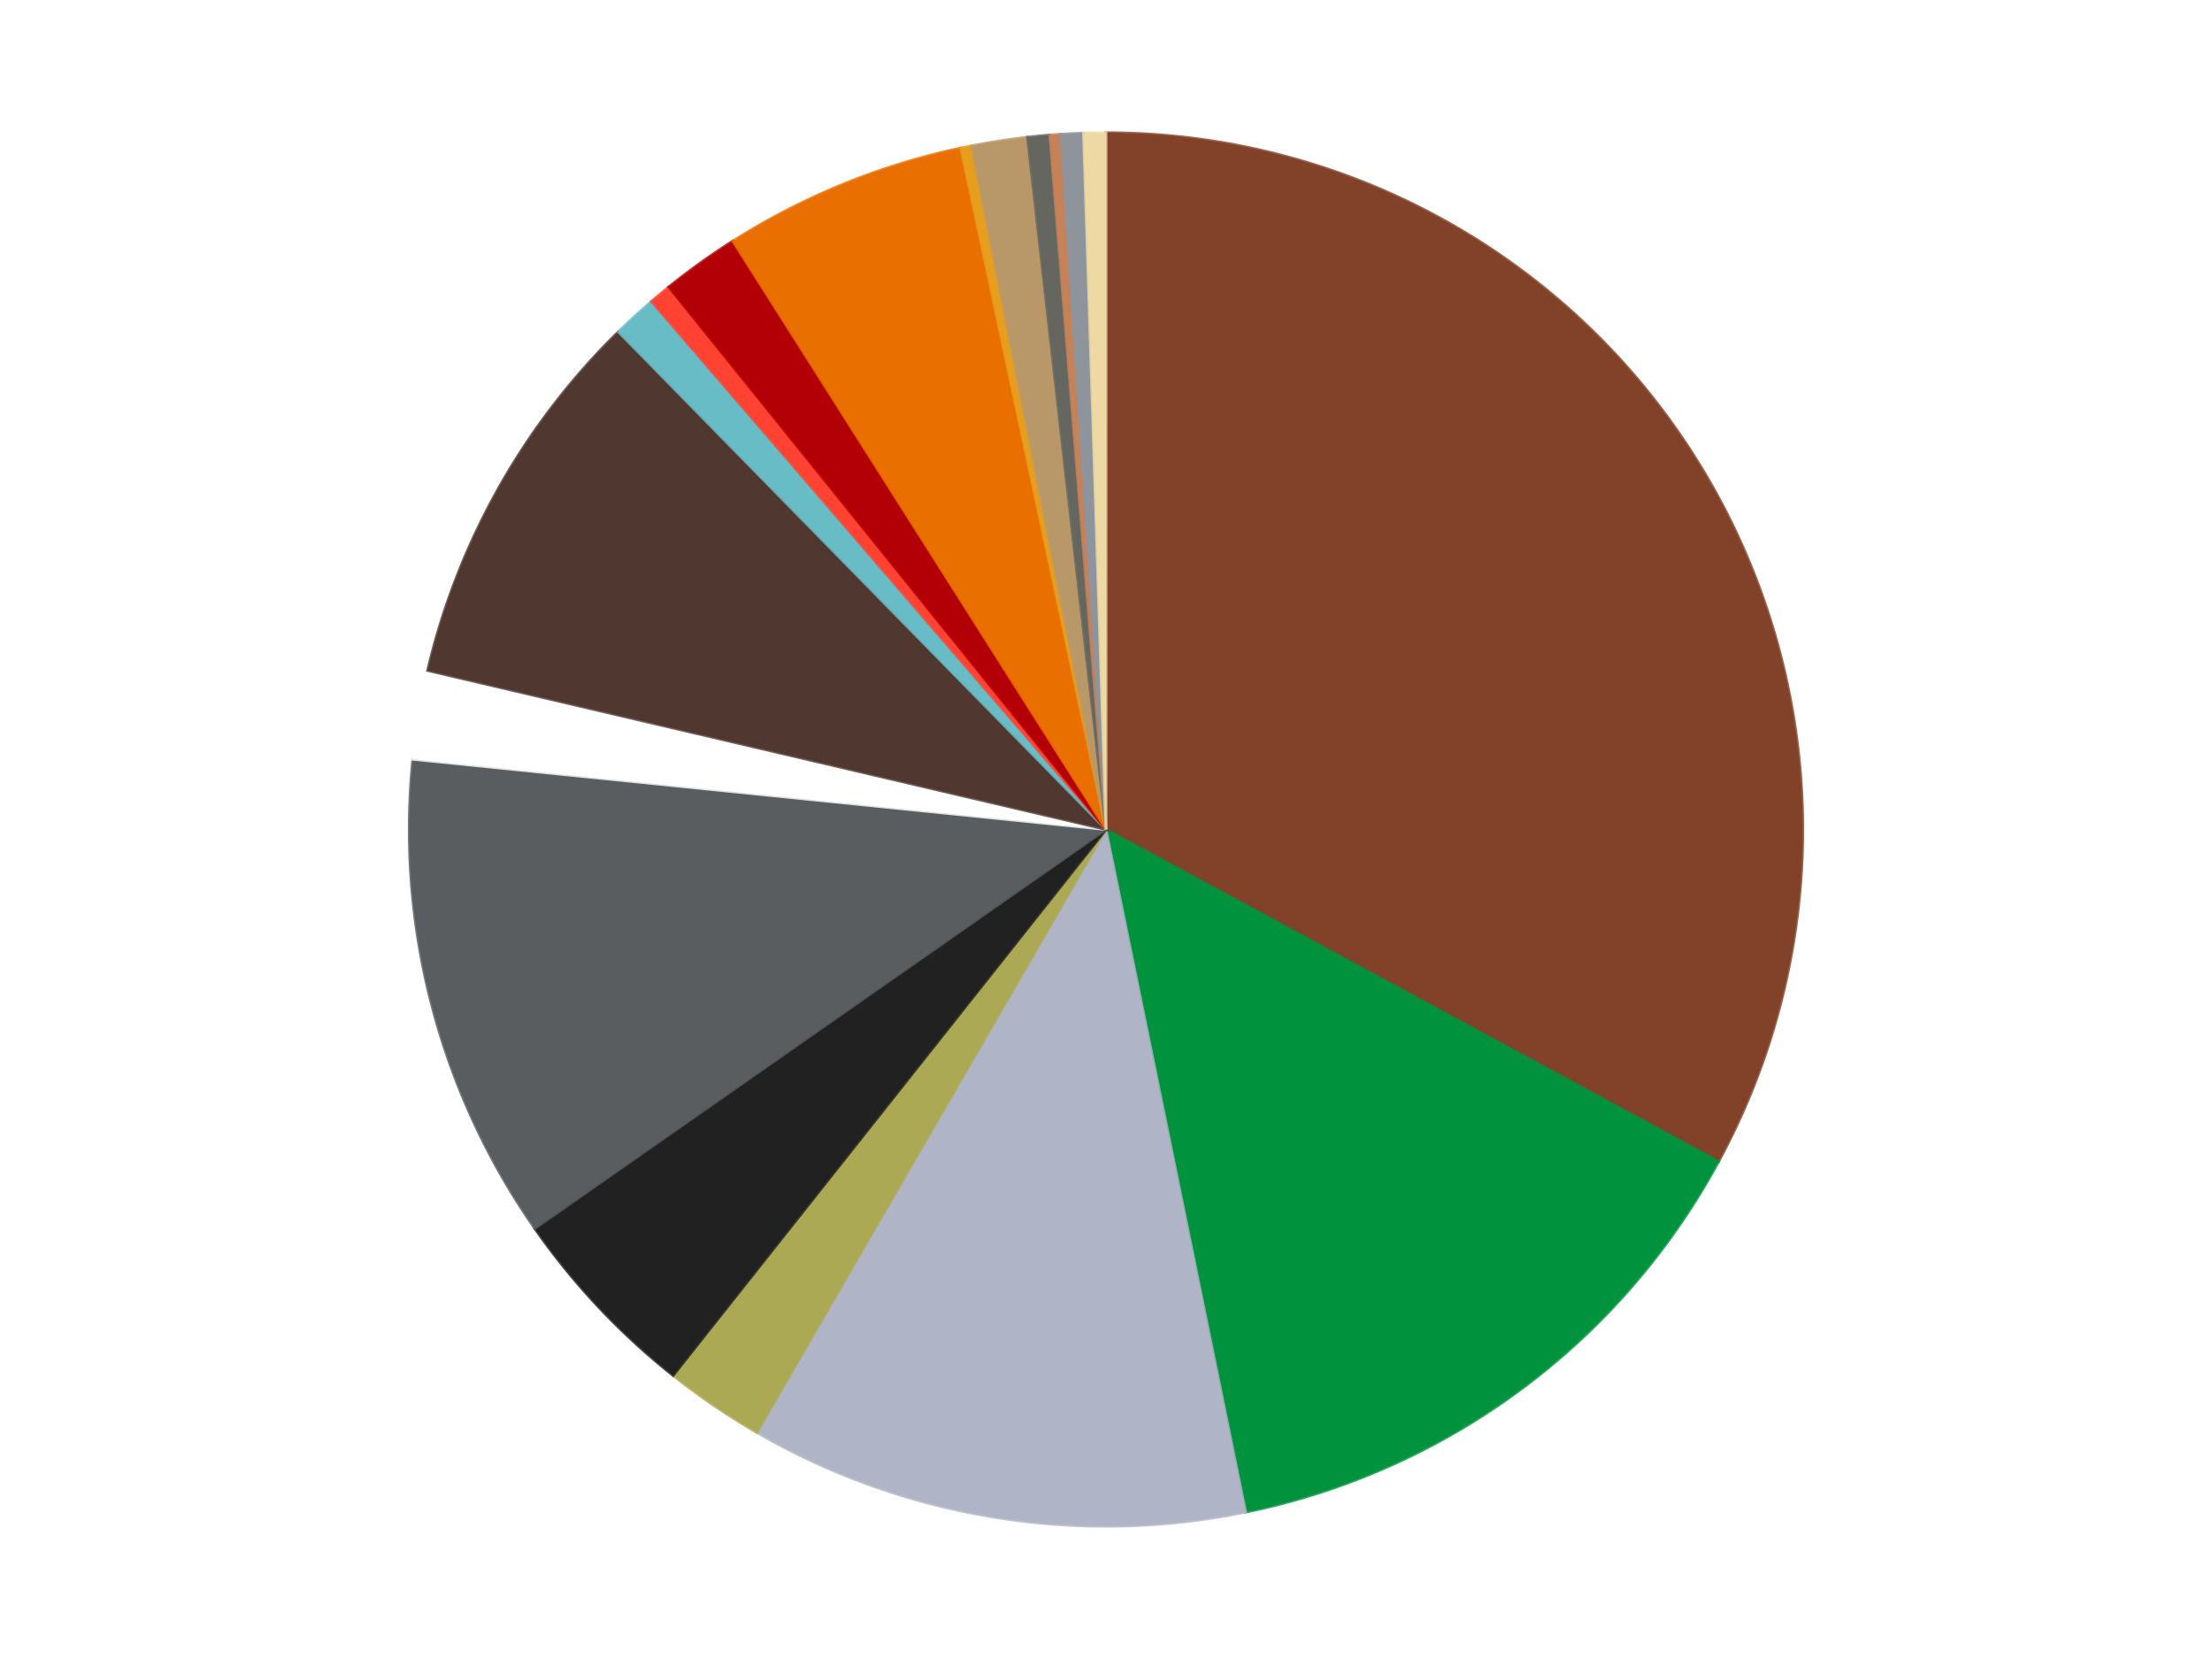 <?xml version='1.0' encoding='utf-8'?>
<svg xmlns="http://www.w3.org/2000/svg" xmlns:xlink="http://www.w3.org/1999/xlink" id="chart-08da5634-799a-4fcd-870b-587867fa0d58" class="pygal-chart" viewBox="0 0 800 600"><!--Generated with pygal 3.0.4 (lxml) ©Kozea 2012-2016 on 2024-07-03--><!--http://pygal.org--><!--http://github.com/Kozea/pygal--><defs><style type="text/css">#chart-08da5634-799a-4fcd-870b-587867fa0d58{-webkit-user-select:none;-webkit-font-smoothing:antialiased;font-family:Consolas,"Liberation Mono",Menlo,Courier,monospace}#chart-08da5634-799a-4fcd-870b-587867fa0d58 .title{font-family:Consolas,"Liberation Mono",Menlo,Courier,monospace;font-size:16px}#chart-08da5634-799a-4fcd-870b-587867fa0d58 .legends .legend text{font-family:Consolas,"Liberation Mono",Menlo,Courier,monospace;font-size:14px}#chart-08da5634-799a-4fcd-870b-587867fa0d58 .axis text{font-family:Consolas,"Liberation Mono",Menlo,Courier,monospace;font-size:10px}#chart-08da5634-799a-4fcd-870b-587867fa0d58 .axis text.major{font-family:Consolas,"Liberation Mono",Menlo,Courier,monospace;font-size:10px}#chart-08da5634-799a-4fcd-870b-587867fa0d58 .text-overlay text.value{font-family:Consolas,"Liberation Mono",Menlo,Courier,monospace;font-size:16px}#chart-08da5634-799a-4fcd-870b-587867fa0d58 .text-overlay text.label{font-family:Consolas,"Liberation Mono",Menlo,Courier,monospace;font-size:10px}#chart-08da5634-799a-4fcd-870b-587867fa0d58 .tooltip{font-family:Consolas,"Liberation Mono",Menlo,Courier,monospace;font-size:14px}#chart-08da5634-799a-4fcd-870b-587867fa0d58 text.no_data{font-family:Consolas,"Liberation Mono",Menlo,Courier,monospace;font-size:64px}
#chart-08da5634-799a-4fcd-870b-587867fa0d58{background-color:transparent}#chart-08da5634-799a-4fcd-870b-587867fa0d58 path,#chart-08da5634-799a-4fcd-870b-587867fa0d58 line,#chart-08da5634-799a-4fcd-870b-587867fa0d58 rect,#chart-08da5634-799a-4fcd-870b-587867fa0d58 circle{-webkit-transition:150ms;-moz-transition:150ms;transition:150ms}#chart-08da5634-799a-4fcd-870b-587867fa0d58 .graph &gt; .background{fill:transparent}#chart-08da5634-799a-4fcd-870b-587867fa0d58 .plot &gt; .background{fill:transparent}#chart-08da5634-799a-4fcd-870b-587867fa0d58 .graph{fill:rgba(0,0,0,.87)}#chart-08da5634-799a-4fcd-870b-587867fa0d58 text.no_data{fill:rgba(0,0,0,1)}#chart-08da5634-799a-4fcd-870b-587867fa0d58 .title{fill:rgba(0,0,0,1)}#chart-08da5634-799a-4fcd-870b-587867fa0d58 .legends .legend text{fill:rgba(0,0,0,.87)}#chart-08da5634-799a-4fcd-870b-587867fa0d58 .legends .legend:hover text{fill:rgba(0,0,0,1)}#chart-08da5634-799a-4fcd-870b-587867fa0d58 .axis .line{stroke:rgba(0,0,0,1)}#chart-08da5634-799a-4fcd-870b-587867fa0d58 .axis .guide.line{stroke:rgba(0,0,0,.54)}#chart-08da5634-799a-4fcd-870b-587867fa0d58 .axis .major.line{stroke:rgba(0,0,0,.87)}#chart-08da5634-799a-4fcd-870b-587867fa0d58 .axis text.major{fill:rgba(0,0,0,1)}#chart-08da5634-799a-4fcd-870b-587867fa0d58 .axis.y .guides:hover .guide.line,#chart-08da5634-799a-4fcd-870b-587867fa0d58 .line-graph .axis.x .guides:hover .guide.line,#chart-08da5634-799a-4fcd-870b-587867fa0d58 .stackedline-graph .axis.x .guides:hover .guide.line,#chart-08da5634-799a-4fcd-870b-587867fa0d58 .xy-graph .axis.x .guides:hover .guide.line{stroke:rgba(0,0,0,1)}#chart-08da5634-799a-4fcd-870b-587867fa0d58 .axis .guides:hover text{fill:rgba(0,0,0,1)}#chart-08da5634-799a-4fcd-870b-587867fa0d58 .reactive{fill-opacity:1.0;stroke-opacity:.8;stroke-width:1}#chart-08da5634-799a-4fcd-870b-587867fa0d58 .ci{stroke:rgba(0,0,0,.87)}#chart-08da5634-799a-4fcd-870b-587867fa0d58 .reactive.active,#chart-08da5634-799a-4fcd-870b-587867fa0d58 .active .reactive{fill-opacity:0.6;stroke-opacity:.9;stroke-width:4}#chart-08da5634-799a-4fcd-870b-587867fa0d58 .ci .reactive.active{stroke-width:1.5}#chart-08da5634-799a-4fcd-870b-587867fa0d58 .series text{fill:rgba(0,0,0,1)}#chart-08da5634-799a-4fcd-870b-587867fa0d58 .tooltip rect{fill:transparent;stroke:rgba(0,0,0,1);-webkit-transition:opacity 150ms;-moz-transition:opacity 150ms;transition:opacity 150ms}#chart-08da5634-799a-4fcd-870b-587867fa0d58 .tooltip .label{fill:rgba(0,0,0,.87)}#chart-08da5634-799a-4fcd-870b-587867fa0d58 .tooltip .label{fill:rgba(0,0,0,.87)}#chart-08da5634-799a-4fcd-870b-587867fa0d58 .tooltip .legend{font-size:.8em;fill:rgba(0,0,0,.54)}#chart-08da5634-799a-4fcd-870b-587867fa0d58 .tooltip .x_label{font-size:.6em;fill:rgba(0,0,0,1)}#chart-08da5634-799a-4fcd-870b-587867fa0d58 .tooltip .xlink{font-size:.5em;text-decoration:underline}#chart-08da5634-799a-4fcd-870b-587867fa0d58 .tooltip .value{font-size:1.5em}#chart-08da5634-799a-4fcd-870b-587867fa0d58 .bound{font-size:.5em}#chart-08da5634-799a-4fcd-870b-587867fa0d58 .max-value{font-size:.75em;fill:rgba(0,0,0,.54)}#chart-08da5634-799a-4fcd-870b-587867fa0d58 .map-element{fill:transparent;stroke:rgba(0,0,0,.54) !important}#chart-08da5634-799a-4fcd-870b-587867fa0d58 .map-element .reactive{fill-opacity:inherit;stroke-opacity:inherit}#chart-08da5634-799a-4fcd-870b-587867fa0d58 .color-0,#chart-08da5634-799a-4fcd-870b-587867fa0d58 .color-0 a:visited{stroke:#F44336;fill:#F44336}#chart-08da5634-799a-4fcd-870b-587867fa0d58 .color-1,#chart-08da5634-799a-4fcd-870b-587867fa0d58 .color-1 a:visited{stroke:#3F51B5;fill:#3F51B5}#chart-08da5634-799a-4fcd-870b-587867fa0d58 .color-2,#chart-08da5634-799a-4fcd-870b-587867fa0d58 .color-2 a:visited{stroke:#009688;fill:#009688}#chart-08da5634-799a-4fcd-870b-587867fa0d58 .color-3,#chart-08da5634-799a-4fcd-870b-587867fa0d58 .color-3 a:visited{stroke:#FFC107;fill:#FFC107}#chart-08da5634-799a-4fcd-870b-587867fa0d58 .color-4,#chart-08da5634-799a-4fcd-870b-587867fa0d58 .color-4 a:visited{stroke:#FF5722;fill:#FF5722}#chart-08da5634-799a-4fcd-870b-587867fa0d58 .color-5,#chart-08da5634-799a-4fcd-870b-587867fa0d58 .color-5 a:visited{stroke:#9C27B0;fill:#9C27B0}#chart-08da5634-799a-4fcd-870b-587867fa0d58 .color-6,#chart-08da5634-799a-4fcd-870b-587867fa0d58 .color-6 a:visited{stroke:#03A9F4;fill:#03A9F4}#chart-08da5634-799a-4fcd-870b-587867fa0d58 .color-7,#chart-08da5634-799a-4fcd-870b-587867fa0d58 .color-7 a:visited{stroke:#8BC34A;fill:#8BC34A}#chart-08da5634-799a-4fcd-870b-587867fa0d58 .color-8,#chart-08da5634-799a-4fcd-870b-587867fa0d58 .color-8 a:visited{stroke:#FF9800;fill:#FF9800}#chart-08da5634-799a-4fcd-870b-587867fa0d58 .color-9,#chart-08da5634-799a-4fcd-870b-587867fa0d58 .color-9 a:visited{stroke:#E91E63;fill:#E91E63}#chart-08da5634-799a-4fcd-870b-587867fa0d58 .color-10,#chart-08da5634-799a-4fcd-870b-587867fa0d58 .color-10 a:visited{stroke:#2196F3;fill:#2196F3}#chart-08da5634-799a-4fcd-870b-587867fa0d58 .color-11,#chart-08da5634-799a-4fcd-870b-587867fa0d58 .color-11 a:visited{stroke:#4CAF50;fill:#4CAF50}#chart-08da5634-799a-4fcd-870b-587867fa0d58 .color-12,#chart-08da5634-799a-4fcd-870b-587867fa0d58 .color-12 a:visited{stroke:#FFEB3B;fill:#FFEB3B}#chart-08da5634-799a-4fcd-870b-587867fa0d58 .color-13,#chart-08da5634-799a-4fcd-870b-587867fa0d58 .color-13 a:visited{stroke:#673AB7;fill:#673AB7}#chart-08da5634-799a-4fcd-870b-587867fa0d58 .color-14,#chart-08da5634-799a-4fcd-870b-587867fa0d58 .color-14 a:visited{stroke:#00BCD4;fill:#00BCD4}#chart-08da5634-799a-4fcd-870b-587867fa0d58 .color-15,#chart-08da5634-799a-4fcd-870b-587867fa0d58 .color-15 a:visited{stroke:#CDDC39;fill:#CDDC39}#chart-08da5634-799a-4fcd-870b-587867fa0d58 .color-16,#chart-08da5634-799a-4fcd-870b-587867fa0d58 .color-16 a:visited{stroke:#9E9E9E;fill:#9E9E9E}#chart-08da5634-799a-4fcd-870b-587867fa0d58 .color-17,#chart-08da5634-799a-4fcd-870b-587867fa0d58 .color-17 a:visited{stroke:#607D8B;fill:#607D8B}#chart-08da5634-799a-4fcd-870b-587867fa0d58 .text-overlay .color-0 text{fill:black}#chart-08da5634-799a-4fcd-870b-587867fa0d58 .text-overlay .color-1 text{fill:black}#chart-08da5634-799a-4fcd-870b-587867fa0d58 .text-overlay .color-2 text{fill:black}#chart-08da5634-799a-4fcd-870b-587867fa0d58 .text-overlay .color-3 text{fill:black}#chart-08da5634-799a-4fcd-870b-587867fa0d58 .text-overlay .color-4 text{fill:black}#chart-08da5634-799a-4fcd-870b-587867fa0d58 .text-overlay .color-5 text{fill:black}#chart-08da5634-799a-4fcd-870b-587867fa0d58 .text-overlay .color-6 text{fill:black}#chart-08da5634-799a-4fcd-870b-587867fa0d58 .text-overlay .color-7 text{fill:black}#chart-08da5634-799a-4fcd-870b-587867fa0d58 .text-overlay .color-8 text{fill:black}#chart-08da5634-799a-4fcd-870b-587867fa0d58 .text-overlay .color-9 text{fill:black}#chart-08da5634-799a-4fcd-870b-587867fa0d58 .text-overlay .color-10 text{fill:black}#chart-08da5634-799a-4fcd-870b-587867fa0d58 .text-overlay .color-11 text{fill:black}#chart-08da5634-799a-4fcd-870b-587867fa0d58 .text-overlay .color-12 text{fill:black}#chart-08da5634-799a-4fcd-870b-587867fa0d58 .text-overlay .color-13 text{fill:black}#chart-08da5634-799a-4fcd-870b-587867fa0d58 .text-overlay .color-14 text{fill:black}#chart-08da5634-799a-4fcd-870b-587867fa0d58 .text-overlay .color-15 text{fill:black}#chart-08da5634-799a-4fcd-870b-587867fa0d58 .text-overlay .color-16 text{fill:black}#chart-08da5634-799a-4fcd-870b-587867fa0d58 .text-overlay .color-17 text{fill:black}
#chart-08da5634-799a-4fcd-870b-587867fa0d58 text.no_data{text-anchor:middle}#chart-08da5634-799a-4fcd-870b-587867fa0d58 .guide.line{fill:none}#chart-08da5634-799a-4fcd-870b-587867fa0d58 .centered{text-anchor:middle}#chart-08da5634-799a-4fcd-870b-587867fa0d58 .title{text-anchor:middle}#chart-08da5634-799a-4fcd-870b-587867fa0d58 .legends .legend text{fill-opacity:1}#chart-08da5634-799a-4fcd-870b-587867fa0d58 .axis.x text{text-anchor:middle}#chart-08da5634-799a-4fcd-870b-587867fa0d58 .axis.x:not(.web) text[transform]{text-anchor:start}#chart-08da5634-799a-4fcd-870b-587867fa0d58 .axis.x:not(.web) text[transform].backwards{text-anchor:end}#chart-08da5634-799a-4fcd-870b-587867fa0d58 .axis.y text{text-anchor:end}#chart-08da5634-799a-4fcd-870b-587867fa0d58 .axis.y text[transform].backwards{text-anchor:start}#chart-08da5634-799a-4fcd-870b-587867fa0d58 .axis.y2 text{text-anchor:start}#chart-08da5634-799a-4fcd-870b-587867fa0d58 .axis.y2 text[transform].backwards{text-anchor:end}#chart-08da5634-799a-4fcd-870b-587867fa0d58 .axis .guide.line{stroke-dasharray:4,4;stroke:black}#chart-08da5634-799a-4fcd-870b-587867fa0d58 .axis .major.guide.line{stroke-dasharray:6,6;stroke:black}#chart-08da5634-799a-4fcd-870b-587867fa0d58 .horizontal .axis.y .guide.line,#chart-08da5634-799a-4fcd-870b-587867fa0d58 .horizontal .axis.y2 .guide.line,#chart-08da5634-799a-4fcd-870b-587867fa0d58 .vertical .axis.x .guide.line{opacity:0}#chart-08da5634-799a-4fcd-870b-587867fa0d58 .horizontal .axis.always_show .guide.line,#chart-08da5634-799a-4fcd-870b-587867fa0d58 .vertical .axis.always_show .guide.line{opacity:1 !important}#chart-08da5634-799a-4fcd-870b-587867fa0d58 .axis.y .guides:hover .guide.line,#chart-08da5634-799a-4fcd-870b-587867fa0d58 .axis.y2 .guides:hover .guide.line,#chart-08da5634-799a-4fcd-870b-587867fa0d58 .axis.x .guides:hover .guide.line{opacity:1}#chart-08da5634-799a-4fcd-870b-587867fa0d58 .axis .guides:hover text{opacity:1}#chart-08da5634-799a-4fcd-870b-587867fa0d58 .nofill{fill:none}#chart-08da5634-799a-4fcd-870b-587867fa0d58 .subtle-fill{fill-opacity:.2}#chart-08da5634-799a-4fcd-870b-587867fa0d58 .dot{stroke-width:1px;fill-opacity:1;stroke-opacity:1}#chart-08da5634-799a-4fcd-870b-587867fa0d58 .dot.active{stroke-width:5px}#chart-08da5634-799a-4fcd-870b-587867fa0d58 .dot.negative{fill:transparent}#chart-08da5634-799a-4fcd-870b-587867fa0d58 text,#chart-08da5634-799a-4fcd-870b-587867fa0d58 tspan{stroke:none !important}#chart-08da5634-799a-4fcd-870b-587867fa0d58 .series text.active{opacity:1}#chart-08da5634-799a-4fcd-870b-587867fa0d58 .tooltip rect{fill-opacity:.95;stroke-width:.5}#chart-08da5634-799a-4fcd-870b-587867fa0d58 .tooltip text{fill-opacity:1}#chart-08da5634-799a-4fcd-870b-587867fa0d58 .showable{visibility:hidden}#chart-08da5634-799a-4fcd-870b-587867fa0d58 .showable.shown{visibility:visible}#chart-08da5634-799a-4fcd-870b-587867fa0d58 .gauge-background{fill:rgba(229,229,229,1);stroke:none}#chart-08da5634-799a-4fcd-870b-587867fa0d58 .bg-lines{stroke:transparent;stroke-width:2px}</style><script type="text/javascript">window.pygal = window.pygal || {};window.pygal.config = window.pygal.config || {};window.pygal.config['08da5634-799a-4fcd-870b-587867fa0d58'] = {"allow_interruptions": false, "box_mode": "extremes", "classes": ["pygal-chart"], "css": ["file://style.css", "file://graph.css"], "defs": [], "disable_xml_declaration": false, "dots_size": 2.5, "dynamic_print_values": false, "explicit_size": false, "fill": false, "force_uri_protocol": "https", "formatter": null, "half_pie": false, "height": 600, "include_x_axis": false, "inner_radius": 0, "interpolate": null, "interpolation_parameters": {}, "interpolation_precision": 250, "inverse_y_axis": false, "js": ["//kozea.github.io/pygal.js/2.0.x/pygal-tooltips.min.js"], "legend_at_bottom": false, "legend_at_bottom_columns": null, "legend_box_size": 12, "logarithmic": false, "margin": 20, "margin_bottom": null, "margin_left": null, "margin_right": null, "margin_top": null, "max_scale": 16, "min_scale": 4, "missing_value_fill_truncation": "x", "no_data_text": "No data", "no_prefix": false, "order_min": null, "pretty_print": false, "print_labels": false, "print_values": false, "print_values_position": "center", "print_zeroes": true, "range": null, "rounded_bars": null, "secondary_range": null, "show_dots": true, "show_legend": false, "show_minor_x_labels": true, "show_minor_y_labels": true, "show_only_major_dots": false, "show_x_guides": false, "show_x_labels": true, "show_y_guides": true, "show_y_labels": true, "spacing": 10, "stack_from_top": false, "strict": false, "stroke": true, "stroke_style": null, "style": {"background": "transparent", "ci_colors": [], "colors": ["#F44336", "#3F51B5", "#009688", "#FFC107", "#FF5722", "#9C27B0", "#03A9F4", "#8BC34A", "#FF9800", "#E91E63", "#2196F3", "#4CAF50", "#FFEB3B", "#673AB7", "#00BCD4", "#CDDC39", "#9E9E9E", "#607D8B"], "dot_opacity": "1", "font_family": "Consolas, \"Liberation Mono\", Menlo, Courier, monospace", "foreground": "rgba(0, 0, 0, .87)", "foreground_strong": "rgba(0, 0, 0, 1)", "foreground_subtle": "rgba(0, 0, 0, .54)", "guide_stroke_color": "black", "guide_stroke_dasharray": "4,4", "label_font_family": "Consolas, \"Liberation Mono\", Menlo, Courier, monospace", "label_font_size": 10, "legend_font_family": "Consolas, \"Liberation Mono\", Menlo, Courier, monospace", "legend_font_size": 14, "major_guide_stroke_color": "black", "major_guide_stroke_dasharray": "6,6", "major_label_font_family": "Consolas, \"Liberation Mono\", Menlo, Courier, monospace", "major_label_font_size": 10, "no_data_font_family": "Consolas, \"Liberation Mono\", Menlo, Courier, monospace", "no_data_font_size": 64, "opacity": "1.0", "opacity_hover": "0.6", "plot_background": "transparent", "stroke_opacity": ".8", "stroke_opacity_hover": ".9", "stroke_width": "1", "stroke_width_hover": "4", "title_font_family": "Consolas, \"Liberation Mono\", Menlo, Courier, monospace", "title_font_size": 16, "tooltip_font_family": "Consolas, \"Liberation Mono\", Menlo, Courier, monospace", "tooltip_font_size": 14, "transition": "150ms", "value_background": "rgba(229, 229, 229, 1)", "value_colors": [], "value_font_family": "Consolas, \"Liberation Mono\", Menlo, Courier, monospace", "value_font_size": 16, "value_label_font_family": "Consolas, \"Liberation Mono\", Menlo, Courier, monospace", "value_label_font_size": 10}, "title": null, "tooltip_border_radius": 0, "tooltip_fancy_mode": true, "truncate_label": null, "truncate_legend": null, "width": 800, "x_label_rotation": 0, "x_labels": null, "x_labels_major": null, "x_labels_major_count": null, "x_labels_major_every": null, "x_title": null, "xrange": null, "y_label_rotation": 0, "y_labels": null, "y_labels_major": null, "y_labels_major_count": null, "y_labels_major_every": null, "y_title": null, "zero": 0, "legends": ["Reddish Brown", "Green", "Light Bluish Gray", "Olive Green", "Black", "Dark Bluish Gray", "White", "Dark Brown", "Trans-Light Blue", "Trans-Neon Orange", "Red", "Trans-Orange", "Pearl Gold", "Dark Tan", "Pearl Dark Gray", "Metallic Copper", "Flat Silver", "Tan"]}</script><script type="text/javascript" xlink:href="https://kozea.github.io/pygal.js/2.0.x/pygal-tooltips.min.js"/></defs><title>Pygal</title><g class="graph pie-graph vertical"><rect x="0" y="0" width="800" height="600" class="background"/><g transform="translate(20, 20)" class="plot"><rect x="0" y="0" width="760" height="560" class="background"/><g class="series serie-0 color-0"><g class="slices"><g class="slice" style="fill: #82422A; stroke: #82422A"><path d="M380 28 A252 252 0 0 1 601.551 400.08 L380 280 A0 0 0 0 0 380 280 z" class="slice reactive tooltip-trigger"/><desc class="value">128</desc><desc class="x centered">488.2613540668505</desc><desc class="y centered">215.5369934333495</desc></g></g></g><g class="series serie-1 color-1"><g class="slices"><g class="slice" style="fill: #00923D; stroke: #00923D"><path d="M601.551 400.08 A252 252 0 0 1 430.534 526.881 L380 280 A0 0 0 0 0 380 280 z" class="slice reactive tooltip-trigger"/><desc class="value">54</desc><desc class="x centered">455.045340953457</desc><desc class="y centered">381.213619642711</desc></g></g></g><g class="series serie-2 color-2"><g class="slices"><g class="slice" style="fill: #AFB5C7; stroke: #AFB5C7"><path d="M430.534 526.881 A252 252 0 0 1 253.706 498.069 L380 280 A0 0 0 0 0 380 280 z" class="slice reactive tooltip-trigger"/><desc class="value">45</desc><desc class="x centered">359.73667225354563</desc><desc class="y centered">404.35995154646764</desc></g></g></g><g class="series serie-3 color-3"><g class="slices"><g class="slice" style="fill: #ABA953; stroke: #ABA953"><path d="M253.706 498.069 A252 252 0 0 1 223.449 477.474 L380 280 A0 0 0 0 0 380 280 z" class="slice reactive tooltip-trigger"/><desc class="value">9</desc><desc class="x centered">309.10176685359767</desc><desc class="y centered">384.1606477356894</desc></g></g></g><g class="series serie-4 color-4"><g class="slices"><g class="slice" style="fill: #212121; stroke: #212121"><path d="M223.449 477.474 A252 252 0 0 1 173.412 424.31 L380 280 A0 0 0 0 0 380 280 z" class="slice reactive tooltip-trigger"/><desc class="value">18</desc><desc class="x centered">288.24753354158685</desc><desc class="y centered">366.35673047769797</desc></g></g></g><g class="series serie-5 color-5"><g class="slices"><g class="slice" style="fill: #595D60; stroke: #595D60"><path d="M173.412 424.31 A252 252 0 0 1 129.283 254.604 L380 280 A0 0 0 0 0 380 280 z" class="slice reactive tooltip-trigger"/><desc class="value">44</desc><desc class="x centered">258.05526025581116</desc><desc class="y centered">311.7093117036944</desc></g></g></g><g class="series serie-6 color-6"><g class="slices"><g class="slice" style="fill: #FFFFFF; stroke: #FFFFFF"><path d="M129.283 254.604 A252 252 0 0 1 134.646 222.508 L380 280 A0 0 0 0 0 380 280 z" class="slice reactive tooltip-trigger"/><desc class="value">8</desc><desc class="x centered">255.72288618413012</desc><desc class="y centered">259.2346687578231</desc></g></g></g><g class="series serie-7 color-7"><g class="slices"><g class="slice" style="fill: #50372F; stroke: #50372F"><path d="M134.646 222.508 A252 252 0 0 1 203.617 100.019 L380 280 A0 0 0 0 0 380 280 z" class="slice reactive tooltip-trigger"/><desc class="value">35</desc><desc class="x centered">270.2087482761267</desc><desc class="y centered">218.1786360154914</desc></g></g></g><g class="series serie-8 color-8"><g class="slices"><g class="slice" style="fill: #68BCC5; stroke: #68BCC5"><path d="M203.617 100.019 A252 252 0 0 1 215.605 89.007 L380 280 A0 0 0 0 0 380 280 z" class="slice reactive tooltip-trigger"/><desc class="value">4</desc><desc class="x centered">294.7610782729636</desc><desc class="y centered">187.20815648553935</desc></g></g></g><g class="series serie-9 color-9"><g class="slices"><g class="slice" style="fill: #FF4231; stroke: #FF4231"><path d="M215.605 89.007 A252 252 0 0 1 221.86 83.797 L380 280 A0 0 0 0 0 380 280 z" class="slice reactive tooltip-trigger"/><desc class="value">2</desc><desc class="x centered">299.35573351785774</desc><desc class="y centered">183.188315356269</desc></g></g></g><g class="series serie-10 color-10"><g class="slices"><g class="slice" style="fill: #B30006; stroke: #B30006"><path d="M221.86 83.797 A252 252 0 0 1 245.006 67.208 L380 280 A0 0 0 0 0 380 280 z" class="slice reactive tooltip-trigger"/><desc class="value">7</desc><desc class="x centered">306.5991944041411</desc><desc class="y centered">177.58749227814542</desc></g></g></g><g class="series serie-11 color-11"><g class="slices"><g class="slice" style="fill: #E96F01; stroke: #E96F01"><path d="M245.006 67.208 A252 252 0 0 1 327.474 33.535 L380 280 A0 0 0 0 0 380 280 z" class="slice reactive tooltip-trigger"/><desc class="value">22</desc><desc class="x centered">332.3700781531048</desc><desc class="y centered">163.34927970707315</desc></g></g></g><g class="series serie-12 color-12"><g class="slices"><g class="slice" style="fill: #E79E1D; stroke: #E79E1D"><path d="M327.474 33.535 A252 252 0 0 1 331.461 32.719 L380 280 A0 0 0 0 0 380 280 z" class="slice reactive tooltip-trigger"/><desc class="value">1</desc><desc class="x centered">354.7328543909684</desc><desc class="y centered">156.55944202664995</desc></g></g></g><g class="series serie-13 color-13"><g class="slices"><g class="slice" style="fill: #B89869; stroke: #B89869"><path d="M331.461 32.719 A252 252 0 0 1 351.568 29.609 L380 280 A0 0 0 0 0 380 280 z" class="slice reactive tooltip-trigger"/><desc class="value">5</desc><desc class="x centered">360.741662278477</desc><desc class="y centered">155.48045764538097</desc></g></g></g><g class="series serie-14 color-14"><g class="slices"><g class="slice" style="fill: #666660; stroke: #666660"><path d="M351.568 29.609 A252 252 0 0 1 359.67 28.821 L380 280 A0 0 0 0 0 380 280 z" class="slice reactive tooltip-trigger"/><desc class="value">2</desc><desc class="x centered">367.80808219220427</desc><desc class="y centered">154.59123977900128</desc></g></g></g><g class="series serie-15 color-15"><g class="slices"><g class="slice" style="fill: #C58259; stroke: #C58259"><path d="M359.67 28.821 A252 252 0 0 1 363.73 28.526 L380 280 A0 0 0 0 0 380 280 z" class="slice reactive tooltip-trigger"/><desc class="value">1</desc><desc class="x centered">370.8497942866381</desc><desc class="y centered">154.3326862887443</desc></g></g></g><g class="series serie-16 color-16"><g class="slices"><g class="slice" style="fill: #8D949C; stroke: #8D949C"><path d="M363.73 28.526 A252 252 0 0 1 371.861 28.131 L380 280 A0 0 0 0 0 380 280 z" class="slice reactive tooltip-trigger"/><desc class="value">2</desc><desc class="x centered">373.8968773503165</desc><desc class="y centered">154.14789674414288</desc></g></g></g><g class="series serie-17 color-17"><g class="slices"><g class="slice" style="fill: #EED9A4; stroke: #EED9A4"><path d="M371.861 28.131 A252 252 0 0 1 380 28 L380 280 A0 0 0 0 0 380 280 z" class="slice reactive tooltip-trigger"/><desc class="value">2</desc><desc class="x centered">377.96491792986296</desc><desc class="y centered">154.01643583003454</desc></g></g></g></g><g class="titles"/><g transform="translate(20, 20)" class="plot overlay"><g class="series serie-0 color-0"/><g class="series serie-1 color-1"/><g class="series serie-2 color-2"/><g class="series serie-3 color-3"/><g class="series serie-4 color-4"/><g class="series serie-5 color-5"/><g class="series serie-6 color-6"/><g class="series serie-7 color-7"/><g class="series serie-8 color-8"/><g class="series serie-9 color-9"/><g class="series serie-10 color-10"/><g class="series serie-11 color-11"/><g class="series serie-12 color-12"/><g class="series serie-13 color-13"/><g class="series serie-14 color-14"/><g class="series serie-15 color-15"/><g class="series serie-16 color-16"/><g class="series serie-17 color-17"/></g><g transform="translate(20, 20)" class="plot text-overlay"><g class="series serie-0 color-0"/><g class="series serie-1 color-1"/><g class="series serie-2 color-2"/><g class="series serie-3 color-3"/><g class="series serie-4 color-4"/><g class="series serie-5 color-5"/><g class="series serie-6 color-6"/><g class="series serie-7 color-7"/><g class="series serie-8 color-8"/><g class="series serie-9 color-9"/><g class="series serie-10 color-10"/><g class="series serie-11 color-11"/><g class="series serie-12 color-12"/><g class="series serie-13 color-13"/><g class="series serie-14 color-14"/><g class="series serie-15 color-15"/><g class="series serie-16 color-16"/><g class="series serie-17 color-17"/></g><g transform="translate(20, 20)" class="plot tooltip-overlay"><g transform="translate(0 0)" style="opacity: 0" class="tooltip"><rect rx="0" ry="0" width="0" height="0" class="tooltip-box"/><g class="text"/></g></g></g></svg>